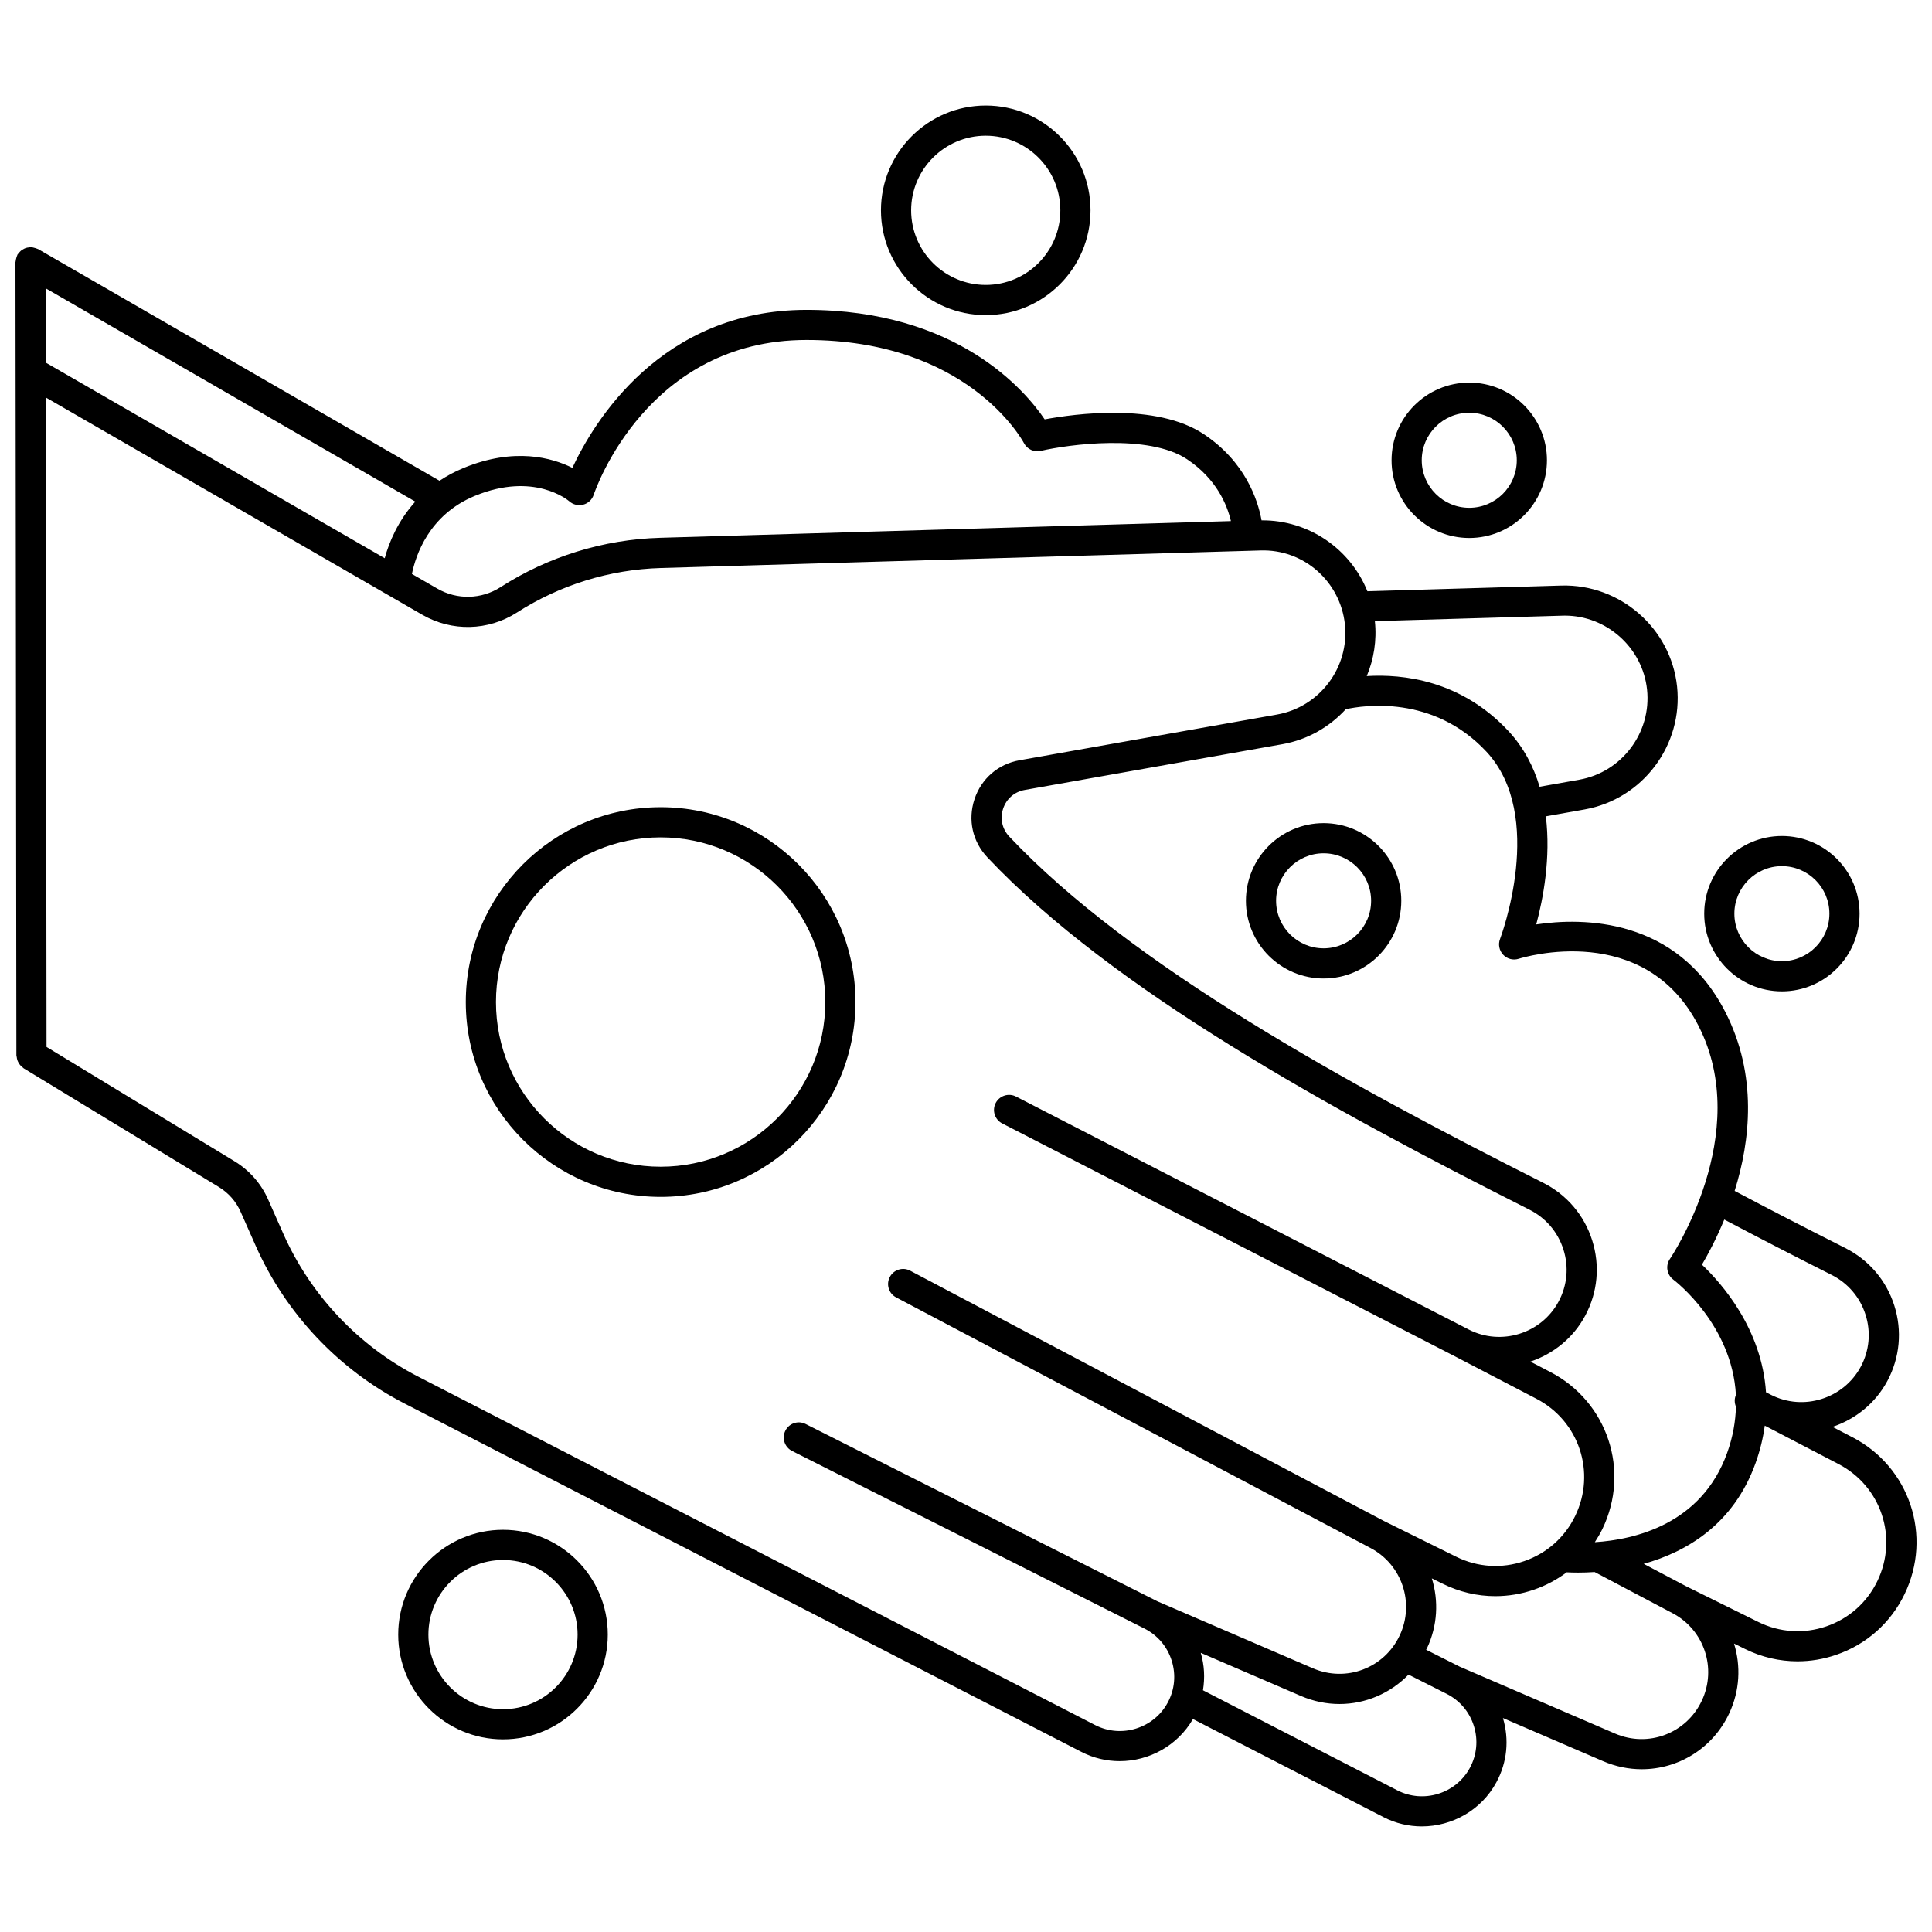<?xml version="1.0" encoding="UTF-8"?>
<!-- Uploaded to: ICON Repo, www.svgrepo.com, Generator: ICON Repo Mixer Tools -->
<svg width="800px" height="800px" version="1.1" viewBox="144 144 512 512" xmlns="http://www.w3.org/2000/svg">
 <defs>
  <clipPath id="a">
   <path d="m148.09 209h503.81v420h-503.81z"/>
  </clipPath>
 </defs>
 <g clip-path="url(#a)">
  <path d="m634.92 524.89-5.281-2.75c6.035-2.031 11.355-6.211 14.559-12.211 3.289-6.172 3.938-13.246 1.828-19.914-2.121-6.691-6.75-12.117-13.023-15.281-10.715-5.406-20.316-10.363-29.305-15.129 4.148-13.273 6.129-30.66-2.484-47.441-12.902-25.125-37.879-25.004-50.094-23.18 1.82-6.746 3.902-17.641 2.539-28.645l10.273-1.824c15.395-2.734 26.156-17.051 24.508-32.594-1.641-15.449-15.102-27.148-30.613-26.742l-51.453 1.508c-4.484-11.164-15.48-18.895-28.047-18.789-1.016-5.527-4.34-15.516-15.285-22.82-12.605-8.414-34.395-5.391-42.195-3.938-5.152-7.617-23.195-29.02-63.098-29.02-38.789 0-56.59 30.098-62.066 41.871-5.391-2.691-15.359-5.512-28.836 0.027-2.379 0.977-4.477 2.133-6.375 3.391l-106.38-61.402c-0.07-0.043-0.156-0.039-0.23-0.078-0.234-0.117-0.484-0.18-0.742-0.246-0.266-0.074-0.523-0.148-0.793-0.16-0.082-0.008-0.148-0.051-0.23-0.051h-0.004c-0.168 0-0.312 0.074-0.477 0.098-0.281 0.035-0.551 0.07-0.816 0.168-0.238 0.082-0.453 0.199-0.668 0.328-0.223 0.121-0.438 0.25-0.633 0.422-0.211 0.184-0.371 0.395-0.539 0.613-0.105 0.133-0.242 0.223-0.328 0.371-0.043 0.07-0.039 0.156-0.078 0.23-0.121 0.234-0.184 0.488-0.25 0.75-0.07 0.266-0.145 0.52-0.156 0.789-0.012 0.082-0.051 0.148-0.051 0.234l0.246 210.22c0 0.156 0.07 0.293 0.094 0.445 0.031 0.277 0.074 0.539 0.164 0.805 0.078 0.242 0.188 0.461 0.312 0.68 0.125 0.223 0.258 0.43 0.422 0.629 0.18 0.207 0.375 0.379 0.598 0.547 0.125 0.098 0.199 0.227 0.336 0.312l51.742 31.469c2.551 1.555 4.535 3.812 5.746 6.535l4.004 9.031c7.965 17.961 21.969 32.805 39.434 41.793l179.39 92.332c3.234 1.664 6.699 2.449 10.133 2.449 7.781 0 15.328-4.074 19.426-11.16l50.52 26.004c3.231 1.664 6.699 2.449 10.133 2.449 7.981 0 15.754-4.266 19.77-11.711 2.844-5.262 3.43-11.281 1.723-17.004l26.555 11.438c3.348 1.441 6.82 2.129 10.234 2.129 9.645 0 18.797-5.469 23.172-14.789 2.836-6.035 3.113-12.605 1.285-18.52l2.902 1.434c4.41 2.184 9.152 3.277 13.926 3.277 3.434 0 6.894-0.57 10.242-1.719 8.004-2.746 14.438-8.453 18.121-16.074 7.449-15.406 1.391-33.684-13.805-41.59zm-5.519-43.027c4.34 2.188 7.531 5.938 8.996 10.562 1.461 4.598 1.012 9.48-1.254 13.738-4.562 8.539-15.266 11.879-23.863 7.457l-1.27-0.656c-1.117-16.852-11.785-28.91-16.977-33.816 1.539-2.598 3.773-6.762 5.922-11.953 8.75 4.625 18.078 9.445 28.445 14.668zm-35.305-66.055c14.746 28.727-7.332 61.504-7.559 61.832-1.207 1.758-0.812 4.172 0.891 5.457 0.789 0.598 15.59 12.113 16.609 30.582-0.441 1.035-0.402 2.137 0.012 3.109-0.117 3.84-0.777 7.918-2.34 12.262-6.812 18.914-24.512 22.973-35.066 23.645 0.727-1.121 1.41-2.269 2.004-3.492 7.457-15.426 1.395-33.703-13.801-41.609l-5.281-2.75c6.035-2.031 11.352-6.215 14.551-12.215 3.293-6.172 3.941-13.246 1.832-19.914-2.117-6.691-6.746-12.117-13.02-15.277-51.832-26.141-109.18-57.477-141.45-91.719-1.898-2.016-2.512-4.781-1.641-7.41 0.867-2.625 3.012-4.481 5.734-4.965l68.285-12.125c6.68-1.188 12.48-4.562 16.785-9.266 4.547-1.008 23.098-3.941 37.254 11.23 15.918 17.051 3.758 49.328 3.633 49.652-0.555 1.43-0.23 3.059 0.82 4.176 1.047 1.121 2.644 1.547 4.113 1.078 1.352-0.426 33.352-10.102 47.637 17.719zm-36.039-108.65c0.211-0.008 0.418-0.012 0.637-0.012 11.102 0 20.613 8.496 21.793 19.602 1.207 11.391-6.68 21.879-17.957 23.883l-10.516 1.867c-1.582-5.285-4.172-10.375-8.281-14.781-12.617-13.52-28.027-15.129-37.527-14.547 1.867-4.477 2.691-9.449 2.148-14.559zm-288.18-31.762c15.629-6.418 24.633 1.148 24.984 1.449 1.004 0.902 2.402 1.227 3.691 0.895 1.305-0.344 2.348-1.32 2.773-2.594 0.562-1.676 14.285-41.047 56.414-41.047 42.48 0 57.043 26.254 57.633 27.359 0.848 1.609 2.684 2.441 4.441 2.031 7.32-1.699 28.543-4.606 38.781 2.227 7.836 5.227 10.621 12.125 11.613 16.375l-151.3 4.43c-15.004 0.441-29.613 4.957-42.25 13.07-5.09 3.266-11.508 3.418-16.754 0.398l-6.738-3.887c0.965-4.781 4.441-15.668 16.707-20.707zm-113.78-54.996 97.961 56.531c-4.625 5.133-6.957 10.824-8.102 15.004l-89.836-51.84zm278.14 380.77-179.39-92.336c-15.852-8.16-28.562-21.629-35.789-37.926l-4.004-9.035c-1.875-4.219-4.945-7.715-8.895-10.121l-49.828-30.305-0.199-172.11 99.781 57.582c7.848 4.527 17.453 4.293 25.074-0.59 11.41-7.324 24.609-11.41 38.168-11.801l158.83-4.648c11.543-0.414 21.234 8.273 22.43 19.59 1.207 11.387-6.68 21.875-17.957 23.883l-68.285 12.125c-5.66 1.004-10.121 4.867-11.926 10.324-1.809 5.461-0.531 11.219 3.414 15.406 33.125 35.145 91.215 66.926 143.67 93.375 4.336 2.188 7.527 5.934 8.992 10.555 1.461 4.602 1.012 9.484-1.258 13.742-4.551 8.547-15.262 11.879-23.855 7.453l-119.96-61.738c-1.965-1.012-4.375-0.234-5.391 1.727-1.008 1.965-0.234 4.379 1.727 5.391l119.94 61.707 21.625 11.262c11.34 5.902 15.859 19.535 10.297 31.039-2.746 5.68-7.543 9.934-13.516 11.988-5.973 2.055-12.375 1.637-18.031-1.164l-19.074-9.438h-0.004l-125.61-66.359c-1.949-1.043-4.375-0.285-5.402 1.668-1.035 1.949-0.285 4.371 1.668 5.402l125.71 66.41c8.371 4.422 11.77 14.598 7.75 23.164-4.078 8.691-14.199 12.52-23.008 8.723l-41.156-17.727-93.273-47.012c-1.98-1.008-4.379-0.203-5.371 1.766-0.996 1.973-0.203 4.379 1.766 5.371l93.375 47.062c3.496 1.762 6.07 4.789 7.242 8.527 1.172 3.731 0.793 7.68-1.066 11.117-3.684 6.832-12.297 9.5-19.203 5.953zm99.289 11.344c-3.695 6.828-12.305 9.496-19.207 5.949l-51.52-26.52c0.531-3.281 0.387-6.648-0.59-9.93l26.551 11.438c3.348 1.441 6.82 2.129 10.234 2.129 6.871 0 13.461-2.82 18.285-7.789l10.074 5.082c3.496 1.758 6.066 4.785 7.238 8.52 1.172 3.731 0.789 7.68-1.066 11.121zm61.477-17.824c-4.078 8.688-14.176 12.527-23.004 8.723l-41.148-17.723-8.91-4.488c0.066-0.141 0.16-0.262 0.223-0.398 2.836-6.027 3.109-12.602 1.285-18.516l2.902 1.434c4.41 2.18 9.152 3.277 13.922 3.277 3.438 0 6.898-0.57 10.246-1.723 3.168-1.086 6.078-2.656 8.68-4.602 0.793 0.043 1.793 0.078 3.051 0.078 1.25 0 2.731-0.043 4.344-0.148l20.668 10.918c8.371 4.418 11.773 14.594 7.742 23.168zm46.516-31.676c-2.746 5.684-7.547 9.938-13.52 11.992-5.965 2.043-12.371 1.637-18.027-1.168l-19.074-9.438h-0.004l-11.293-5.965c11.254-3.148 23.77-10.383 29.633-26.672 1.238-3.445 2.019-6.762 2.453-9.953l19.539 10.172c11.336 5.898 15.855 19.527 10.293 31.031z"/>
 </g>
 <path d="m494.77 362.14c-11.355 0-20.586 9.234-20.586 20.586 0 11.352 9.234 20.586 20.586 20.586 11.352 0 20.586-9.234 20.586-20.586 0.004-11.352-9.23-20.586-20.586-20.586zm0 33.176c-6.941 0-12.59-5.648-12.59-12.59s5.648-12.59 12.59-12.59c6.941 0 12.59 5.648 12.59 12.59 0.004 6.941-5.648 12.59-12.59 12.59z"/>
 <path d="m533.37 286.57c11.355 0 20.586-9.234 20.586-20.586 0-11.352-9.234-20.586-20.586-20.586-11.352 0-20.59 9.234-20.59 20.586-0.004 11.352 9.234 20.586 20.59 20.586zm0-33.18c6.941 0 12.59 5.648 12.59 12.59 0 6.941-5.648 12.59-12.59 12.59-6.945 0-12.594-5.648-12.594-12.59-0.004-6.941 5.648-12.59 12.594-12.59z"/>
 <path d="m616.22 406.72c11.355 0 20.586-9.234 20.586-20.586 0-11.352-9.234-20.586-20.586-20.586-11.352 0-20.586 9.234-20.586 20.586 0 11.352 9.23 20.586 20.586 20.586zm0-33.18c6.941 0 12.59 5.648 12.59 12.59s-5.648 12.59-12.59 12.59-12.59-5.648-12.59-12.59 5.648-12.59 12.59-12.59z"/>
 <path d="m277.3 549.41c-15.312 0-27.766 12.457-27.766 27.77s12.453 27.766 27.766 27.766 27.766-12.453 27.766-27.766c0.004-15.312-12.449-27.77-27.766-27.77zm0 47.547c-10.902 0-19.77-8.871-19.77-19.77 0-10.906 8.871-19.773 19.77-19.773 10.898 0 19.77 8.871 19.77 19.773 0.008 10.898-8.863 19.77-19.77 19.77z"/>
 <path d="m405.23 227.51c15.312 0 27.766-12.457 27.766-27.77 0.004-15.312-12.445-27.77-27.766-27.77-15.316 0-27.766 12.453-27.766 27.766s12.453 27.773 27.766 27.773zm0-47.543c10.902 0 19.77 8.871 19.77 19.77 0 10.906-8.871 19.773-19.77 19.773-10.898 0-19.77-8.871-19.77-19.773 0-10.898 8.871-19.77 19.77-19.77z"/>
 <path d="m370.71 409.55c0-28.473-23.164-51.633-51.637-51.633-28.473 0-51.633 23.16-51.633 51.633 0 28.473 23.16 51.637 51.633 51.637 28.473 0 51.637-23.168 51.637-51.637zm-51.637 43.641c-24.062 0-43.637-19.574-43.637-43.641 0-24.062 19.574-43.637 43.637-43.637 24.066 0 43.641 19.574 43.641 43.637 0 24.059-19.578 43.641-43.641 43.641z"/>
</svg>
